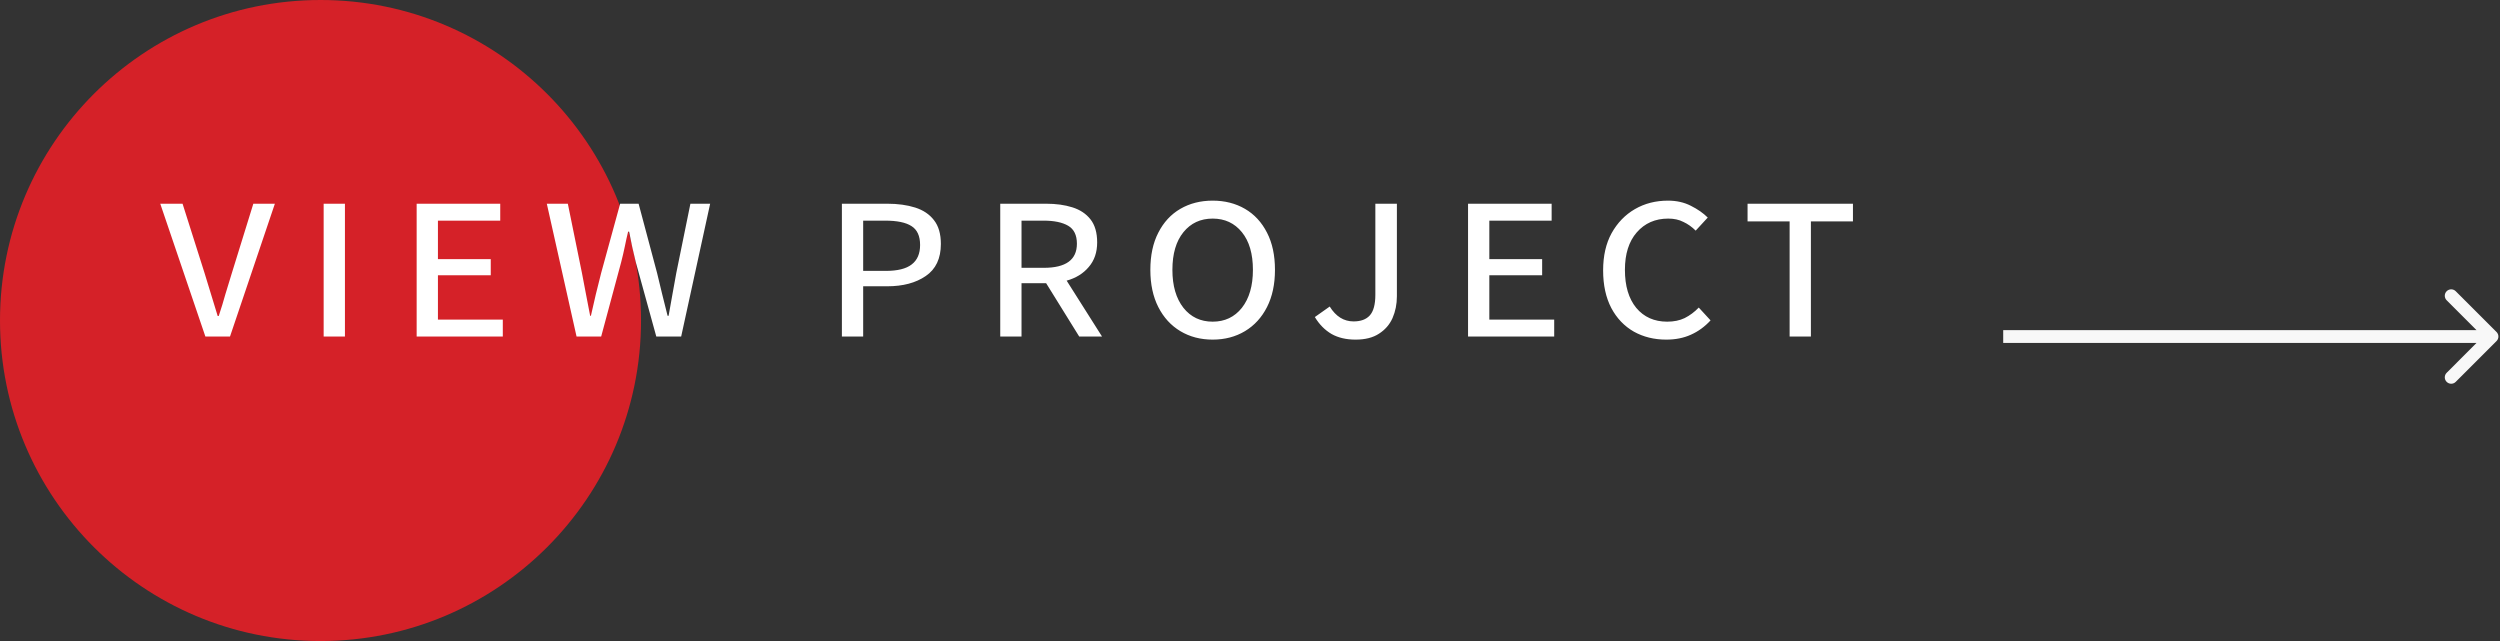 <svg width="156" height="40" viewBox="0 0 156 40" fill="none" xmlns="http://www.w3.org/2000/svg">
<rect x="0" y="0" width="156" height="40" fill="#333333" stroke="none"/>
<circle cx="20" cy="20" r="20" fill="#D52128"/>
<path d="M12.816 21L10 12.712H11.392L12.752 17C12.901 17.48 13.04 17.933 13.168 18.36C13.296 18.787 13.435 19.24 13.584 19.72H13.648C13.808 19.24 13.947 18.787 14.064 18.36C14.192 17.933 14.331 17.48 14.48 17L15.808 12.712H17.152L14.352 21H12.816ZM20.196 21V12.712H21.524V21H20.196ZM25.999 21V12.712H31.215V13.768H27.327V16.168H30.623V17.176H27.327V19.944H31.375V21H25.999ZM35.977 21L34.121 12.712H35.433L36.313 17.032C36.398 17.48 36.484 17.928 36.569 18.376C36.654 18.824 36.74 19.267 36.825 19.704H36.873C36.969 19.267 37.071 18.824 37.177 18.376C37.294 17.928 37.407 17.48 37.513 17.032L38.697 12.712H39.849L41.001 17.032C41.108 17.469 41.215 17.912 41.321 18.36C41.438 18.808 41.55 19.256 41.657 19.704H41.721C41.806 19.256 41.886 18.808 41.961 18.36C42.036 17.912 42.116 17.469 42.201 17.032L43.081 12.712H44.313L42.505 21H40.953L39.673 16.36C39.599 16.029 39.524 15.709 39.449 15.4C39.385 15.08 39.321 14.765 39.257 14.456H39.193C39.118 14.765 39.049 15.08 38.985 15.4C38.921 15.709 38.846 16.029 38.761 16.36L37.513 21H35.977ZM52.534 21V12.712H55.366C56.027 12.712 56.608 12.792 57.11 12.952C57.611 13.112 58 13.373 58.278 13.736C58.566 14.099 58.71 14.595 58.71 15.224C58.71 16.131 58.395 16.797 57.766 17.224C57.147 17.651 56.347 17.864 55.366 17.864H53.862V21H52.534ZM53.862 16.904H55.27C56.006 16.904 56.544 16.771 56.886 16.504C57.238 16.237 57.414 15.832 57.414 15.288C57.414 14.723 57.232 14.328 56.87 14.104C56.518 13.88 55.974 13.768 55.238 13.768H53.862V16.904ZM62.415 21V12.712H65.279C65.898 12.712 66.442 12.787 66.911 12.936C67.391 13.085 67.77 13.336 68.047 13.688C68.324 14.04 68.463 14.52 68.463 15.128C68.463 15.747 68.287 16.259 67.935 16.664C67.594 17.069 67.135 17.352 66.559 17.512L68.767 21H67.343L65.279 17.672H63.743V21H62.415ZM63.743 16.712H65.135C66.511 16.712 67.199 16.211 67.199 15.208C67.199 14.675 67.018 14.301 66.655 14.088C66.292 13.875 65.78 13.768 65.119 13.768H63.743V16.712ZM75.67 21.192C74.913 21.192 74.241 21.016 73.654 20.664C73.067 20.312 72.609 19.811 72.278 19.16C71.947 18.509 71.782 17.736 71.782 16.84C71.782 15.933 71.947 15.16 72.278 14.52C72.609 13.869 73.067 13.373 73.654 13.032C74.241 12.691 74.913 12.52 75.67 12.52C76.427 12.52 77.099 12.691 77.686 13.032C78.273 13.373 78.731 13.869 79.062 14.52C79.393 15.16 79.558 15.933 79.558 16.84C79.558 17.736 79.393 18.509 79.062 19.16C78.731 19.811 78.273 20.312 77.686 20.664C77.099 21.016 76.427 21.192 75.67 21.192ZM75.67 20.072C76.427 20.072 77.035 19.784 77.494 19.208C77.953 18.621 78.182 17.832 78.182 16.84C78.182 15.837 77.953 15.053 77.494 14.488C77.035 13.923 76.427 13.64 75.67 13.64C74.913 13.64 74.305 13.923 73.846 14.488C73.387 15.053 73.158 15.837 73.158 16.84C73.158 17.832 73.387 18.621 73.846 19.208C74.305 19.784 74.913 20.072 75.67 20.072ZM84.59 21.192C84.003 21.192 83.502 21.075 83.086 20.84C82.67 20.595 82.323 20.243 82.046 19.784L82.974 19.128C83.358 19.747 83.854 20.056 84.462 20.056C84.91 20.056 85.246 19.933 85.47 19.688C85.705 19.432 85.822 19 85.822 18.392V12.712H87.166V18.488C87.166 18.979 87.075 19.432 86.894 19.848C86.713 20.253 86.43 20.579 86.046 20.824C85.673 21.069 85.187 21.192 84.59 21.192ZM91.606 21V12.712H96.822V13.768H92.934V16.168H96.23V17.176H92.934V19.944H96.982V21H91.606ZM103.971 21.192C103.224 21.192 102.552 21.027 101.955 20.696C101.358 20.355 100.888 19.864 100.547 19.224C100.206 18.573 100.035 17.789 100.035 16.872C100.035 15.965 100.211 15.192 100.563 14.552C100.926 13.901 101.411 13.4 102.019 13.048C102.627 12.696 103.315 12.52 104.083 12.52C104.616 12.52 105.091 12.627 105.507 12.84C105.934 13.053 106.286 13.299 106.563 13.576L105.811 14.392C105.576 14.157 105.32 13.976 105.043 13.848C104.776 13.709 104.462 13.64 104.099 13.64C103.288 13.64 102.632 13.928 102.131 14.504C101.64 15.069 101.395 15.848 101.395 16.84C101.395 17.843 101.63 18.632 102.099 19.208C102.579 19.784 103.224 20.072 104.035 20.072C104.451 20.072 104.814 19.997 105.123 19.848C105.443 19.688 105.736 19.469 106.003 19.192L106.739 19.992C106.376 20.387 105.966 20.685 105.507 20.888C105.059 21.091 104.547 21.192 103.971 21.192ZM111.672 21V13.816H109.048V12.712H115.624V13.816H113V21H111.672Z" fill="white"/>
<path d="M155.783 21.283C155.939 21.127 155.939 20.873 155.783 20.717L153.237 18.172C153.081 18.015 152.828 18.015 152.672 18.172C152.515 18.328 152.515 18.581 152.672 18.737L154.934 21L152.672 23.263C152.515 23.419 152.515 23.672 152.672 23.828C152.828 23.985 153.081 23.985 153.237 23.828L155.783 21.283ZM125 21V21.4H155.5V21V20.6H125V21Z" fill="#F8F8F8"/>
</svg>
